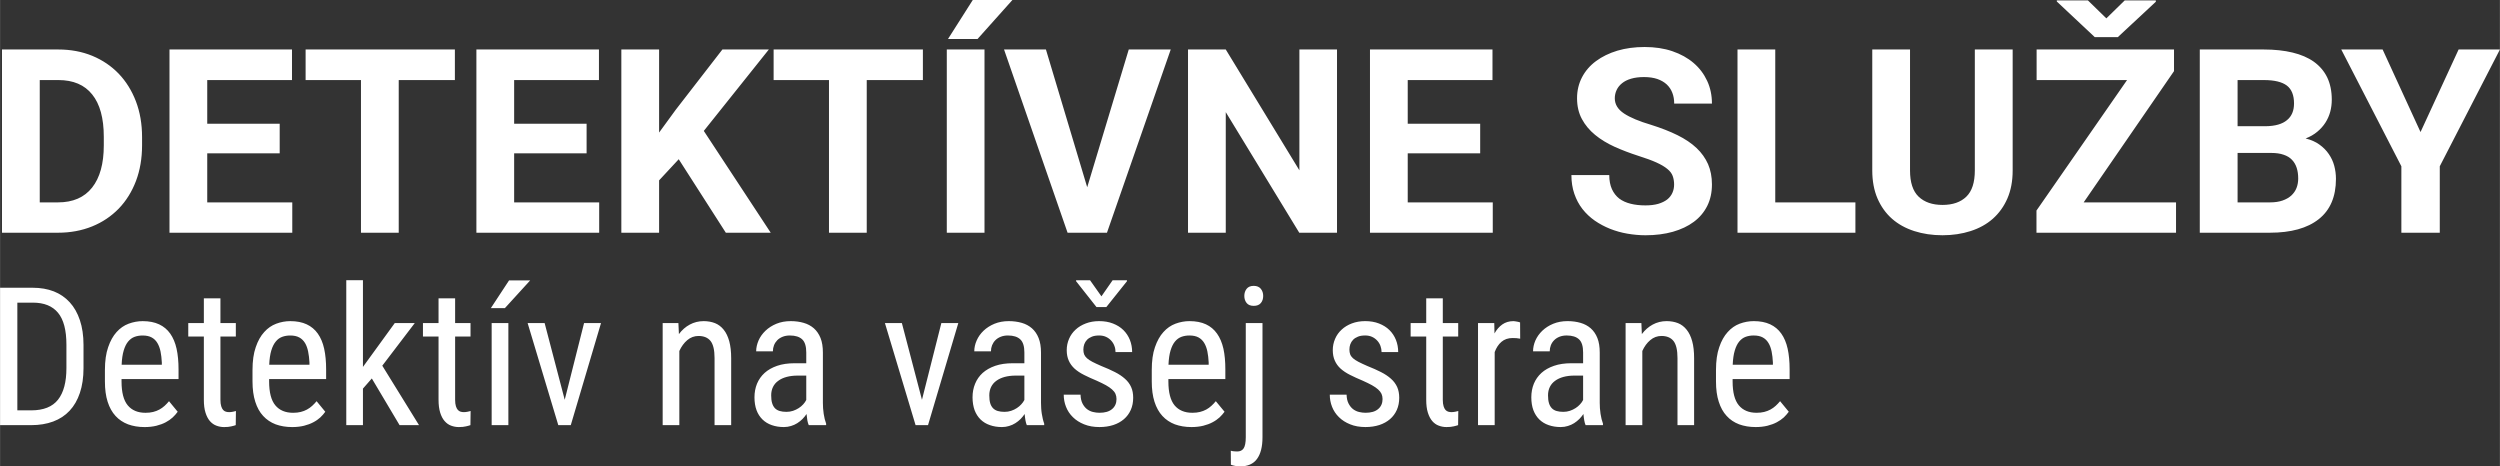 <?xml version="1.0" encoding="UTF-8"?>
<!DOCTYPE svg PUBLIC "-//W3C//DTD SVG 1.1//EN" "http://www.w3.org/Graphics/SVG/1.1/DTD/svg11.dtd">
<!-- Creator: CorelDRAW Home & Student 2019 -->
<svg xmlns="http://www.w3.org/2000/svg" xml:space="preserve" width="536px" height="100px" version="1.1" style="shape-rendering:geometricPrecision; text-rendering:geometricPrecision; image-rendering:optimizeQuality; fill-rule:evenodd; clip-rule:evenodd"
viewBox="0 0 532.38 99.33"
 xmlns:xlink="http://www.w3.org/1999/xlink">
 <rect x="0" y="0" width="532.38" height="99.33" fill="#333333" stroke="none"/>
 <defs>
  <style type="text/css">
   <![CDATA[
    .fil0 {fill:white;fill-rule:nonzero}
   ]]>
  </style>
 </defs>
 <g id="Vrstva_x0020_1">
  <path class="fil0" d="M0.41 49.56l0 -39.02 12 0c2.63,0 5.04,0.45 7.23,1.35 2.19,0.91 4.06,2.18 5.63,3.81 1.56,1.63 2.78,3.59 3.66,5.88 0.87,2.28 1.31,4.83 1.31,7.61l0 1.77c0,2.78 -0.44,5.32 -1.3,7.59 -0.87,2.28 -2.09,4.24 -3.67,5.88 -1.59,1.63 -3.47,2.9 -5.67,3.79 -2.2,0.89 -4.62,1.34 -7.26,1.34l-11.93 0zm8.04 -32.51l0 26.05 3.89 0c3.18,0 5.6,-1.05 7.26,-3.15 1.66,-2.1 2.49,-5.09 2.49,-8.99l0 -1.82c0,-3.97 -0.82,-6.98 -2.47,-9.02 -1.63,-2.05 -4.04,-3.07 -7.21,-3.07l-3.96 0zm51.1 15.6l-15.43 0 0 10.45 18.11 0 0 6.46 -26.15 0 0 -39.02 26.09 0 0 6.51 -18.05 0 0 9.3 15.43 0 0 6.3zm37.31 -15.6l-11.96 0 0 32.51 -8.04 0 0 -32.51 -11.79 0 0 -6.51 31.79 0 0 6.51zm28.05 15.6l-15.43 0 0 10.45 18.11 0 0 6.46 -26.15 0 0 -39.02 26.1 0 0 6.51 -18.06 0 0 9.3 15.43 0 0 6.3zm19.62 1.26l-4.18 4.5 0 11.15 -8.04 0 0 -39.02 8.04 0 0 17.69 3.54 -4.85 9.94 -12.84 9.89 0 -13.85 17.34 14.25 21.68 -9.56 0 -10.03 -15.65zm52 -16.86l-11.96 0 0 32.51 -8.04 0 0 -32.51 -11.79 0 0 -6.51 31.79 0 0 6.51zm13.12 32.51l-8.03 0 0 -39.02 8.03 0 0 39.02zm-2.5 -49.56l8.44 0 -7.43 8.31 -6.29 0 5.28 -8.31zm24.37 39.88l8.85 -29.34 8.94 0 -13.58 39.02 -8.39 0 -13.53 -39.02 8.92 0 8.79 29.34zm53.2 9.68l-8.04 0 -15.65 -25.68 0 25.68 -8.04 0 0 -39.02 8.04 0 15.68 25.73 0 -25.73 8.01 0 0 39.02zm30.49 -16.91l-15.43 0 0 10.45 18.11 0 0 6.46 -26.15 0 0 -39.02 26.09 0 0 6.51 -18.05 0 0 9.3 15.43 0 0 6.3zm41.3 6.67c0,-0.67 -0.1,-1.29 -0.3,-1.84 -0.2,-0.54 -0.57,-1.05 -1.14,-1.5 -0.56,-0.47 -1.34,-0.93 -2.33,-1.38 -0.99,-0.45 -2.27,-0.91 -3.84,-1.41 -1.8,-0.58 -3.48,-1.22 -5.06,-1.93 -1.58,-0.72 -2.97,-1.56 -4.16,-2.54 -1.18,-0.97 -2.12,-2.09 -2.8,-3.36 -0.69,-1.27 -1.04,-2.75 -1.04,-4.45 0,-1.63 0.36,-3.11 1.06,-4.46 0.71,-1.35 1.7,-2.5 2.98,-3.44 1.28,-0.95 2.8,-1.69 4.55,-2.22 1.76,-0.52 3.7,-0.78 5.8,-0.78 2.17,0 4.13,0.29 5.9,0.89 1.77,0.6 3.28,1.44 4.53,2.51 1.25,1.07 2.21,2.34 2.89,3.81 0.69,1.48 1.02,3.1 1.02,4.84l-8.04 0c0,-0.82 -0.12,-1.58 -0.39,-2.28 -0.26,-0.69 -0.66,-1.29 -1.19,-1.79 -0.54,-0.5 -1.21,-0.89 -2.01,-1.17 -0.81,-0.27 -1.75,-0.41 -2.84,-0.41 -1.06,0 -1.97,0.12 -2.75,0.35 -0.78,0.23 -1.42,0.55 -1.93,0.97 -0.5,0.4 -0.89,0.88 -1.15,1.44 -0.26,0.55 -0.39,1.15 -0.39,1.77 0,1.29 0.66,2.36 1.97,3.23 1.32,0.87 3.24,1.67 5.78,2.42 2.12,0.67 4,1.4 5.61,2.2 1.62,0.8 2.97,1.71 4.05,2.73 1.08,1.02 1.89,2.17 2.45,3.43 0.55,1.27 0.83,2.71 0.83,4.32 0,1.71 -0.33,3.24 -1,4.58 -0.67,1.34 -1.62,2.47 -2.86,3.39 -1.23,0.92 -2.72,1.62 -4.46,2.12 -1.74,0.49 -3.69,0.74 -5.83,0.74 -1.29,0 -2.57,-0.12 -3.86,-0.34 -1.29,-0.22 -2.51,-0.57 -3.68,-1.03 -1.17,-0.47 -2.26,-1.05 -3.26,-1.74 -1,-0.7 -1.87,-1.52 -2.62,-2.47 -0.74,-0.94 -1.31,-2.02 -1.73,-3.23 -0.42,-1.21 -0.63,-2.54 -0.63,-4.01l8.06 0c0,1.18 0.2,2.18 0.57,3 0.38,0.83 0.9,1.49 1.56,2.01 0.67,0.5 1.49,0.87 2.43,1.1 0.95,0.24 2,0.35 3.16,0.35 1.04,0 1.94,-0.11 2.71,-0.33 0.77,-0.23 1.4,-0.54 1.9,-0.92 0.5,-0.4 0.87,-0.87 1.11,-1.41 0.25,-0.55 0.37,-1.14 0.37,-1.76zm21.54 3.78l17.07 0 0 6.46 -25.11 0 0 -39.02 8.04 0 0 32.56zm50.56 -32.56l0 25.76c0,2.25 -0.37,4.23 -1.12,5.96 -0.75,1.72 -1.79,3.16 -3.11,4.33 -1.32,1.16 -2.89,2.03 -4.73,2.62 -1.83,0.59 -3.83,0.89 -5.98,0.89 -2.19,0 -4.19,-0.3 -6.02,-0.89 -1.83,-0.59 -3.41,-1.46 -4.73,-2.62 -1.33,-1.17 -2.35,-2.61 -3.1,-4.33 -0.74,-1.73 -1.11,-3.71 -1.11,-5.96l0 -25.76 8.04 0 0 25.76c0,2.55 0.61,4.41 1.83,5.58 1.23,1.17 2.92,1.76 5.09,1.76 2.17,0 3.87,-0.59 5.07,-1.76 1.21,-1.17 1.81,-3.03 1.81,-5.58l0 -25.76 8.06 0zm15.12 32.56l19.67 0 0 6.46 -29.72 0 0 -4.72 19.29 -27.79 -19.26 0 0 -6.51 29.26 0 0 4.61 -19.24 27.95zm4.83 -39.19l3.92 -3.83 6.62 0 0 0.29 -8.1 7.54 -4.9 0 -8.09 -7.59 0 -0.24 6.62 0 3.93 3.83zm19.9 45.65l0 -39.02 13.67 0c2.27,0 4.3,0.22 6.08,0.65 1.79,0.43 3.31,1.08 4.55,1.96 1.23,0.89 2.19,2 2.84,3.34 0.64,1.34 0.97,2.92 0.97,4.74 0,0.9 -0.11,1.76 -0.33,2.58 -0.22,0.81 -0.56,1.58 -1.02,2.3 -0.46,0.72 -1.03,1.36 -1.73,1.94 -0.69,0.58 -1.53,1.07 -2.49,1.44 1.15,0.28 2.13,0.71 2.94,1.3 0.8,0.57 1.48,1.25 2,2.02 0.53,0.77 0.92,1.6 1.16,2.51 0.24,0.9 0.36,1.83 0.36,2.77 0,3.79 -1.22,6.65 -3.66,8.58 -2.44,1.93 -5.91,2.89 -10.41,2.89l-14.93 0zm8.05 -16.99l0 10.53 6.88 0c1.04,0 1.93,-0.13 2.68,-0.39 0.75,-0.26 1.38,-0.62 1.88,-1.07 0.49,-0.46 0.87,-0.99 1.11,-1.61 0.24,-0.62 0.36,-1.29 0.36,-2.02 0,-0.85 -0.11,-1.6 -0.32,-2.26 -0.22,-0.67 -0.55,-1.25 -1.01,-1.72 -0.45,-0.48 -1.05,-0.84 -1.78,-1.08 -0.73,-0.26 -1.61,-0.38 -2.62,-0.38l-7.18 0zm0 -5.69l5.94 0c2.06,-0.02 3.59,-0.46 4.58,-1.3 1.01,-0.82 1.5,-2.01 1.5,-3.55 0,-1.76 -0.51,-3.03 -1.53,-3.81 -1.04,-0.78 -2.66,-1.17 -4.87,-1.17l-5.62 0 0 9.83zm38.96 1.24l8.11 -17.58 8.8 0 -12.81 24.87 0 14.15 -8.18 0 0 -14.15 -12.8 -24.87 8.81 0 8.07 17.58z"/>
  <path class="fil0" d="M0 90.54l0 -29.26 6.98 0c1.64,0 3.13,0.26 4.46,0.77 1.32,0.52 2.45,1.29 3.39,2.32 0.94,1.02 1.66,2.29 2.17,3.82 0.51,1.51 0.77,3.28 0.77,5.27l0 4.94c0,2 -0.26,3.75 -0.77,5.27 -0.51,1.52 -1.23,2.78 -2.19,3.8 -0.95,1.02 -2.11,1.78 -3.5,2.3 -1.38,0.51 -2.93,0.77 -4.68,0.77l-6.63 0zm3.68 -26.09l0 22.94 2.95 0c2.62,0 4.52,-0.76 5.71,-2.27 1.2,-1.52 1.79,-3.76 1.79,-6.72l0 -5c0,-3.08 -0.59,-5.34 -1.78,-6.78 -1.19,-1.45 -2.98,-2.17 -5.37,-2.17l-3.3 0zm27.1 26.5c-1.31,0 -2.48,-0.2 -3.52,-0.58 -1.05,-0.4 -1.94,-0.99 -2.67,-1.79 -0.73,-0.79 -1.29,-1.8 -1.68,-3.02 -0.39,-1.22 -0.58,-2.66 -0.58,-4.32l0 -2.45c0,-1.92 0.23,-3.54 0.69,-4.85 0.45,-1.33 1.05,-2.4 1.79,-3.22 0.74,-0.83 1.6,-1.42 2.56,-1.78 0.97,-0.36 1.97,-0.55 3,-0.55 1.37,0 2.53,0.23 3.5,0.68 0.96,0.45 1.76,1.11 2.37,1.98 0.61,0.87 1.07,1.94 1.35,3.21 0.28,1.27 0.42,2.74 0.42,4.41l0 2.06 -12.14 0 0 0.51c0,2.33 0.44,4.02 1.32,5.08 0.88,1.06 2.14,1.59 3.78,1.59 0.61,0 1.15,-0.06 1.63,-0.18 0.48,-0.12 0.93,-0.29 1.33,-0.51 0.4,-0.22 0.77,-0.48 1.11,-0.79 0.33,-0.3 0.64,-0.63 0.94,-0.99l1.85 2.25c-0.3,0.41 -0.65,0.82 -1.07,1.21 -0.41,0.38 -0.91,0.73 -1.48,1.03 -0.58,0.31 -1.24,0.55 -1.99,0.74 -0.74,0.18 -1.58,0.28 -2.51,0.28zm-0.41 -19.5c-0.62,0 -1.19,0.09 -1.71,0.28 -0.52,0.19 -0.98,0.52 -1.38,1 -0.39,0.47 -0.71,1.11 -0.95,1.92 -0.24,0.8 -0.39,1.81 -0.44,3.03l8.56 0 0 -0.48c-0.04,-0.84 -0.13,-1.62 -0.27,-2.32 -0.14,-0.7 -0.37,-1.32 -0.67,-1.82 -0.3,-0.51 -0.7,-0.91 -1.21,-1.19 -0.51,-0.28 -1.15,-0.42 -1.93,-0.42zm16.56 -7.92l0 5.27 3.28 0 0 2.87 -3.28 0 0 13.49c0,0.56 0.06,1.01 0.17,1.36 0.1,0.33 0.24,0.6 0.41,0.79 0.18,0.19 0.38,0.31 0.6,0.37 0.22,0.06 0.45,0.09 0.69,0.09 0.24,0 0.51,-0.03 0.81,-0.09 0.29,-0.06 0.5,-0.11 0.62,-0.15l-0.04 3.01c-0.24,0.09 -0.56,0.17 -0.95,0.26 -0.4,0.1 -0.9,0.15 -1.52,0.15 -0.58,0 -1.13,-0.1 -1.65,-0.3 -0.52,-0.19 -0.98,-0.52 -1.38,-0.97 -0.39,-0.45 -0.71,-1.06 -0.94,-1.8 -0.24,-0.75 -0.35,-1.66 -0.35,-2.74l0 -13.47 -3.32 0 0 -2.87 3.32 0 0 -5.27 3.53 0zm15.28 27.42c-1.3,0 -2.48,-0.2 -3.52,-0.58 -1.04,-0.4 -1.93,-0.99 -2.66,-1.79 -0.74,-0.79 -1.29,-1.8 -1.68,-3.02 -0.39,-1.22 -0.59,-2.66 -0.59,-4.32l0 -2.45c0,-1.92 0.23,-3.54 0.69,-4.85 0.45,-1.33 1.05,-2.4 1.8,-3.22 0.74,-0.83 1.6,-1.42 2.56,-1.78 0.96,-0.36 1.96,-0.55 2.99,-0.55 1.37,0 2.54,0.23 3.5,0.68 0.96,0.45 1.76,1.11 2.37,1.98 0.62,0.87 1.07,1.94 1.35,3.21 0.28,1.27 0.42,2.74 0.42,4.41l0 2.06 -12.14 0 0 0.51c0,2.33 0.44,4.02 1.32,5.08 0.88,1.06 2.14,1.59 3.79,1.59 0.6,0 1.14,-0.06 1.62,-0.18 0.48,-0.12 0.93,-0.29 1.33,-0.51 0.4,-0.22 0.77,-0.48 1.11,-0.79 0.33,-0.3 0.64,-0.63 0.94,-0.99l1.85 2.25c-0.29,0.41 -0.65,0.82 -1.06,1.21 -0.42,0.38 -0.91,0.73 -1.49,1.03 -0.58,0.31 -1.24,0.55 -1.98,0.74 -0.74,0.18 -1.59,0.28 -2.52,0.28zm-0.41 -19.5c-0.61,0 -1.18,0.09 -1.7,0.28 -0.53,0.19 -0.99,0.52 -1.38,1 -0.39,0.47 -0.72,1.11 -0.96,1.92 -0.24,0.8 -0.39,1.81 -0.44,3.03l8.57 0 0 -0.48c-0.05,-0.84 -0.13,-1.62 -0.28,-2.32 -0.14,-0.7 -0.36,-1.32 -0.66,-1.82 -0.31,-0.51 -0.71,-0.91 -1.22,-1.19 -0.51,-0.28 -1.15,-0.42 -1.93,-0.42zm17.37 9.15l-1.89 2.16 0 7.78 -3.55 0 0 -30.87 3.55 0 0 18.47 1.59 -2.19 5.19 -7.15 4.26 0 -6.92 9.08 7.82 12.66 -4.14 0 -5.91 -9.94zm17.74 -17.07l0 5.27 3.28 0 0 2.87 -3.28 0 0 13.49c0,0.56 0.06,1.01 0.17,1.36 0.1,0.33 0.25,0.6 0.42,0.79 0.18,0.19 0.38,0.31 0.59,0.37 0.22,0.06 0.46,0.09 0.7,0.09 0.24,0 0.5,-0.03 0.8,-0.09 0.29,-0.06 0.5,-0.11 0.62,-0.15l-0.04 3.01c-0.24,0.09 -0.56,0.17 -0.95,0.26 -0.4,0.1 -0.9,0.15 -1.52,0.15 -0.57,0 -1.12,-0.1 -1.65,-0.3 -0.52,-0.19 -0.98,-0.52 -1.37,-0.97 -0.4,-0.45 -0.72,-1.06 -0.95,-1.8 -0.23,-0.75 -0.35,-1.66 -0.35,-2.74l0 -13.47 -3.32 0 0 -2.87 3.32 0 0 -5.27 3.53 0zm11.34 27.01l-3.56 0 0 -21.74 3.56 0 0 21.74zm0.15 -30.83l4.5 0 -5.39 5.91 -2.99 0 3.88 -5.91zm11.85 25.43l4.12 -16.34 3.61 0 -6.44 21.74 -2.66 0 -6.53 -21.74 3.62 0 4.28 16.34zm24.21 -16.34l0.11 2.35c0.65,-0.87 1.42,-1.55 2.32,-2.03 0.89,-0.48 1.87,-0.73 2.96,-0.73 0.88,0 1.69,0.15 2.41,0.43 0.72,0.29 1.34,0.76 1.85,1.4 0.51,0.63 0.9,1.45 1.18,2.45 0.27,1 0.41,2.21 0.41,3.63l0 14.24 -3.54 0 0 -14.29c0,-1.7 -0.28,-2.9 -0.85,-3.63 -0.57,-0.71 -1.43,-1.07 -2.57,-1.07 -0.88,0 -1.68,0.29 -2.38,0.88 -0.7,0.59 -1.27,1.37 -1.7,2.32l0 15.79 -3.55 0 0 -21.74 3.35 0zm27.76 21.74c-0.12,-0.26 -0.22,-0.61 -0.3,-1.03 -0.07,-0.42 -0.13,-0.87 -0.17,-1.34 -0.25,0.38 -0.54,0.73 -0.87,1.07 -0.33,0.33 -0.7,0.62 -1.1,0.88 -0.41,0.26 -0.85,0.46 -1.33,0.6 -0.48,0.15 -0.98,0.23 -1.52,0.23 -0.95,0 -1.81,-0.14 -2.58,-0.41 -0.77,-0.26 -1.43,-0.67 -1.98,-1.2 -0.55,-0.54 -0.98,-1.2 -1.27,-1.98 -0.29,-0.79 -0.44,-1.7 -0.44,-2.74 0,-1.05 0.18,-2.01 0.54,-2.9 0.37,-0.88 0.9,-1.64 1.61,-2.29 0.71,-0.64 1.6,-1.15 2.67,-1.52 1.07,-0.37 2.32,-0.55 3.74,-0.55l2.47 0 0 -2.31c0,-1.3 -0.29,-2.23 -0.86,-2.77 -0.58,-0.55 -1.46,-0.83 -2.63,-0.83 -0.58,0 -1.09,0.09 -1.54,0.27 -0.45,0.18 -0.83,0.42 -1.14,0.73 -0.3,0.31 -0.54,0.67 -0.7,1.08 -0.16,0.41 -0.24,0.84 -0.24,1.3l-3.56 0c0,-0.78 0.18,-1.55 0.51,-2.32 0.34,-0.78 0.84,-1.46 1.47,-2.07 0.64,-0.61 1.41,-1.11 2.33,-1.49 0.91,-0.37 1.92,-0.56 3.05,-0.56 1,0 1.93,0.13 2.76,0.37 0.84,0.24 1.56,0.63 2.17,1.16 0.61,0.54 1.08,1.23 1.42,2.07 0.34,0.85 0.5,1.88 0.5,3.1l0 10.71c0,0.36 0.01,0.74 0.04,1.15 0.03,0.4 0.07,0.8 0.13,1.18 0.06,0.39 0.13,0.76 0.22,1.12 0.09,0.35 0.19,0.68 0.3,0.97l0 0.32 -3.7 0zm-4.75 -2.83c0.5,0 0.97,-0.07 1.41,-0.22 0.44,-0.15 0.84,-0.34 1.21,-0.58 0.36,-0.23 0.68,-0.5 0.95,-0.8 0.27,-0.3 0.49,-0.61 0.65,-0.93l0 -5.19 -1.86 0c-0.86,0 -1.64,0.1 -2.32,0.28 -0.7,0.19 -1.29,0.46 -1.77,0.82 -0.5,0.35 -0.87,0.79 -1.13,1.31 -0.26,0.53 -0.39,1.13 -0.39,1.79 0,0.66 0.06,1.21 0.2,1.66 0.13,0.45 0.34,0.81 0.6,1.09 0.27,0.27 0.61,0.47 1.02,0.59 0.4,0.12 0.88,0.18 1.43,0.18zm28.86 -2.57l4.13 -16.34 3.61 0 -6.45 21.74 -2.65 0 -6.53 -21.74 3.61 0 4.28 16.34zm22.33 5.4c-0.12,-0.26 -0.22,-0.61 -0.29,-1.03 -0.08,-0.42 -0.13,-0.87 -0.17,-1.34 -0.26,0.38 -0.54,0.73 -0.87,1.07 -0.33,0.33 -0.7,0.62 -1.11,0.88 -0.41,0.26 -0.85,0.46 -1.33,0.6 -0.47,0.15 -0.98,0.23 -1.52,0.23 -0.95,0 -1.81,-0.14 -2.57,-0.41 -0.78,-0.26 -1.44,-0.67 -1.99,-1.2 -0.55,-0.54 -0.97,-1.2 -1.27,-1.98 -0.28,-0.79 -0.44,-1.7 -0.44,-2.74 0,-1.05 0.18,-2.01 0.55,-2.9 0.36,-0.88 0.89,-1.64 1.6,-2.29 0.72,-0.64 1.61,-1.15 2.68,-1.52 1.07,-0.37 2.32,-0.55 3.74,-0.55l2.47 0 0 -2.31c0,-1.3 -0.29,-2.23 -0.87,-2.77 -0.58,-0.55 -1.45,-0.83 -2.63,-0.83 -0.57,0 -1.09,0.09 -1.53,0.27 -0.46,0.18 -0.83,0.42 -1.14,0.73 -0.31,0.31 -0.54,0.67 -0.71,1.08 -0.16,0.41 -0.24,0.84 -0.24,1.3l-3.55 0c0,-0.78 0.17,-1.55 0.51,-2.32 0.34,-0.78 0.83,-1.46 1.46,-2.07 0.64,-0.61 1.42,-1.11 2.33,-1.49 0.91,-0.37 1.93,-0.56 3.05,-0.56 1,0 1.93,0.13 2.77,0.37 0.83,0.24 1.55,0.63 2.16,1.16 0.61,0.54 1.09,1.23 1.42,2.07 0.34,0.85 0.51,1.88 0.51,3.1l0 10.71c0,0.36 0.01,0.74 0.04,1.15 0.02,0.4 0.07,0.8 0.13,1.18 0.06,0.39 0.13,0.76 0.22,1.12 0.09,0.35 0.18,0.68 0.29,0.97l0 0.32 -3.7 0zm-4.74 -2.83c0.49,0 0.96,-0.07 1.4,-0.22 0.45,-0.15 0.85,-0.34 1.21,-0.58 0.36,-0.23 0.68,-0.5 0.95,-0.8 0.28,-0.3 0.5,-0.61 0.66,-0.93l0 -5.19 -1.87 0c-0.86,0 -1.63,0.1 -2.32,0.28 -0.69,0.19 -1.28,0.46 -1.77,0.82 -0.49,0.35 -0.86,0.79 -1.12,1.31 -0.26,0.53 -0.39,1.13 -0.39,1.79 0,0.66 0.06,1.21 0.19,1.66 0.13,0.45 0.34,0.81 0.61,1.09 0.27,0.27 0.6,0.47 1.01,0.59 0.41,0.12 0.89,0.18 1.44,0.18zm23.84 -2.74c0,-0.39 -0.08,-0.76 -0.22,-1.09 -0.15,-0.33 -0.39,-0.64 -0.73,-0.94 -0.34,-0.31 -0.77,-0.6 -1.3,-0.9 -0.53,-0.29 -1.18,-0.61 -1.96,-0.96 -1,-0.41 -1.9,-0.83 -2.7,-1.23 -0.8,-0.4 -1.46,-0.84 -2.01,-1.33 -0.54,-0.5 -0.96,-1.06 -1.24,-1.7 -0.29,-0.63 -0.44,-1.38 -0.44,-2.25 0,-0.86 0.17,-1.66 0.5,-2.42 0.32,-0.75 0.79,-1.4 1.39,-1.95 0.6,-0.56 1.33,-1 2.18,-1.32 0.84,-0.32 1.78,-0.49 2.83,-0.49 1.1,0 2.08,0.17 2.95,0.51 0.87,0.34 1.61,0.8 2.21,1.39 0.61,0.6 1.07,1.3 1.39,2.1 0.32,0.81 0.48,1.68 0.48,2.59l-3.54 0c0,-0.43 -0.07,-0.87 -0.23,-1.29 -0.15,-0.42 -0.38,-0.8 -0.68,-1.13 -0.3,-0.34 -0.67,-0.61 -1.1,-0.81 -0.43,-0.2 -0.92,-0.3 -1.48,-0.3 -0.61,0 -1.12,0.08 -1.54,0.25 -0.42,0.17 -0.77,0.39 -1.03,0.66 -0.27,0.28 -0.47,0.6 -0.6,0.96 -0.12,0.36 -0.19,0.74 -0.19,1.12 0,0.41 0.06,0.75 0.17,1.04 0.12,0.29 0.31,0.56 0.6,0.82 0.28,0.25 0.66,0.5 1.15,0.76 0.49,0.25 1.12,0.55 1.88,0.88 1.1,0.43 2.07,0.87 2.92,1.3 0.85,0.43 1.56,0.91 2.14,1.43 0.58,0.51 1.02,1.1 1.31,1.75 0.3,0.66 0.44,1.42 0.44,2.29 0,0.96 -0.17,1.82 -0.51,2.59 -0.34,0.77 -0.83,1.43 -1.46,1.97 -0.63,0.54 -1.38,0.96 -2.27,1.25 -0.88,0.28 -1.86,0.43 -2.94,0.43 -1.22,0 -2.31,-0.19 -3.27,-0.58 -0.95,-0.38 -1.75,-0.89 -2.39,-1.53 -0.65,-0.63 -1.13,-1.36 -1.46,-2.19 -0.33,-0.83 -0.49,-1.7 -0.49,-2.6l3.58 0c0.02,0.77 0.17,1.4 0.42,1.89 0.25,0.49 0.57,0.89 0.95,1.19 0.39,0.29 0.81,0.5 1.28,0.61 0.47,0.11 0.93,0.17 1.38,0.17 1.18,0 2.08,-0.26 2.7,-0.8 0.62,-0.52 0.93,-1.24 0.93,-2.14zm-3.21 -21.86l2.38 -3.42 3.06 0 0 0.2 -4.4 5.51 -2.09 0 -4.35 -5.51 0 -0.2 2.98 0 2.42 3.42zm19.16 27.84c-1.3,0 -2.47,-0.2 -3.52,-0.58 -1.04,-0.4 -1.93,-0.99 -2.66,-1.79 -0.73,-0.79 -1.29,-1.8 -1.68,-3.02 -0.39,-1.22 -0.58,-2.66 -0.58,-4.32l0 -2.45c0,-1.92 0.22,-3.54 0.68,-4.85 0.46,-1.33 1.05,-2.4 1.8,-3.22 0.74,-0.83 1.6,-1.42 2.56,-1.78 0.97,-0.36 1.97,-0.55 3,-0.55 1.36,0 2.53,0.23 3.5,0.68 0.96,0.45 1.75,1.11 2.36,1.98 0.62,0.87 1.07,1.94 1.36,3.21 0.28,1.27 0.41,2.74 0.41,4.41l0 2.06 -12.13 0 0 0.51c0,2.33 0.44,4.02 1.31,5.08 0.88,1.06 2.15,1.59 3.79,1.59 0.61,0 1.15,-0.06 1.63,-0.18 0.48,-0.12 0.92,-0.29 1.33,-0.51 0.4,-0.22 0.77,-0.48 1.1,-0.79 0.33,-0.3 0.65,-0.63 0.94,-0.99l1.86 2.25c-0.3,0.41 -0.66,0.82 -1.07,1.21 -0.42,0.38 -0.91,0.73 -1.49,1.03 -0.57,0.31 -1.23,0.55 -1.98,0.74 -0.74,0.18 -1.58,0.28 -2.52,0.28zm-0.4 -19.5c-0.62,0 -1.19,0.09 -1.71,0.28 -0.52,0.19 -0.98,0.52 -1.38,1 -0.39,0.47 -0.71,1.11 -0.95,1.92 -0.24,0.8 -0.39,1.81 -0.44,3.03l8.56 0 0 -0.48c-0.04,-0.84 -0.13,-1.62 -0.27,-2.32 -0.14,-0.7 -0.37,-1.32 -0.67,-1.82 -0.3,-0.51 -0.71,-0.91 -1.21,-1.19 -0.51,-0.28 -1.16,-0.42 -1.93,-0.42zm15.54 -2.65l0 24.34c0,2.01 -0.39,3.54 -1.17,4.6 -0.77,1.06 -1.98,1.59 -3.62,1.59 -0.28,0 -0.61,-0.04 -0.99,-0.1 -0.38,-0.07 -0.7,-0.16 -0.95,-0.26l-0.02 -2.98c0.22,0.07 0.47,0.11 0.73,0.13 0.26,0.02 0.47,0.03 0.65,0.03 0.61,0 1.06,-0.22 1.36,-0.67 0.29,-0.45 0.45,-1.23 0.45,-2.34l0 -24.34 3.56 0zm-3.87 -5.77c0,-0.61 0.17,-1.11 0.5,-1.53 0.33,-0.41 0.83,-0.62 1.5,-0.62 0.67,0 1.17,0.21 1.52,0.63 0.34,0.43 0.5,0.93 0.5,1.52 0,0.6 -0.16,1.1 -0.5,1.51 -0.33,0.4 -0.84,0.6 -1.52,0.6 -0.67,0 -1.17,-0.2 -1.5,-0.6 -0.33,-0.41 -0.5,-0.91 -0.5,-1.51zm29.44 21.94c0,-0.39 -0.08,-0.76 -0.22,-1.09 -0.16,-0.33 -0.4,-0.64 -0.73,-0.94 -0.34,-0.31 -0.77,-0.6 -1.3,-0.9 -0.53,-0.29 -1.18,-0.61 -1.96,-0.96 -1,-0.41 -1.9,-0.83 -2.7,-1.23 -0.8,-0.4 -1.46,-0.84 -2.01,-1.33 -0.55,-0.5 -0.96,-1.06 -1.24,-1.7 -0.29,-0.63 -0.44,-1.38 -0.44,-2.25 0,-0.86 0.17,-1.66 0.5,-2.42 0.32,-0.75 0.79,-1.4 1.39,-1.95 0.6,-0.56 1.33,-1 2.17,-1.32 0.85,-0.32 1.79,-0.49 2.84,-0.49 1.1,0 2.08,0.17 2.95,0.51 0.87,0.34 1.61,0.8 2.21,1.39 0.61,0.6 1.07,1.3 1.39,2.1 0.32,0.81 0.48,1.68 0.48,2.59l-3.54 0c0,-0.43 -0.08,-0.87 -0.23,-1.29 -0.15,-0.42 -0.38,-0.8 -0.68,-1.13 -0.31,-0.34 -0.67,-0.61 -1.1,-0.81 -0.43,-0.2 -0.92,-0.3 -1.48,-0.3 -0.61,0 -1.12,0.08 -1.54,0.25 -0.42,0.17 -0.77,0.39 -1.03,0.66 -0.27,0.28 -0.47,0.6 -0.6,0.96 -0.13,0.36 -0.19,0.74 -0.19,1.12 0,0.41 0.06,0.75 0.17,1.04 0.11,0.29 0.31,0.56 0.59,0.82 0.29,0.25 0.67,0.5 1.16,0.76 0.49,0.25 1.12,0.55 1.88,0.88 1.09,0.43 2.07,0.87 2.92,1.3 0.85,0.43 1.56,0.91 2.14,1.43 0.58,0.51 1.01,1.1 1.31,1.75 0.29,0.66 0.44,1.42 0.44,2.29 0,0.96 -0.17,1.82 -0.51,2.59 -0.34,0.77 -0.83,1.43 -1.46,1.97 -0.63,0.54 -1.39,0.96 -2.27,1.25 -0.89,0.28 -1.86,0.43 -2.94,0.43 -1.23,0 -2.32,-0.19 -3.27,-0.58 -0.95,-0.38 -1.75,-0.89 -2.39,-1.53 -0.65,-0.63 -1.13,-1.36 -1.46,-2.19 -0.33,-0.83 -0.49,-1.7 -0.49,-2.6l3.58 0c0.02,0.77 0.16,1.4 0.42,1.89 0.25,0.49 0.57,0.89 0.95,1.19 0.39,0.29 0.81,0.5 1.28,0.61 0.47,0.11 0.93,0.17 1.38,0.17 1.18,0 2.08,-0.26 2.7,-0.8 0.62,-0.52 0.93,-1.24 0.93,-2.14zm12.83 -21.44l0 5.27 3.28 0 0 2.87 -3.28 0 0 13.49c0,0.56 0.06,1.01 0.17,1.36 0.1,0.33 0.24,0.6 0.41,0.79 0.18,0.19 0.38,0.31 0.6,0.37 0.22,0.06 0.45,0.09 0.69,0.09 0.24,0 0.51,-0.03 0.81,-0.09 0.29,-0.06 0.5,-0.11 0.62,-0.15l-0.04 3.01c-0.24,0.09 -0.56,0.17 -0.95,0.26 -0.4,0.1 -0.9,0.15 -1.52,0.15 -0.58,0 -1.13,-0.1 -1.65,-0.3 -0.53,-0.19 -0.99,-0.52 -1.38,-0.97 -0.39,-0.45 -0.71,-1.06 -0.94,-1.8 -0.24,-0.75 -0.35,-1.66 -0.35,-2.74l0 -13.47 -3.32 0 0 -2.87 3.32 0 0 -5.27 3.53 0zm16.48 8.6c-0.28,-0.05 -0.54,-0.09 -0.78,-0.11 -0.24,-0.02 -0.52,-0.03 -0.83,-0.03 -0.96,0 -1.75,0.27 -2.38,0.81 -0.62,0.53 -1.1,1.27 -1.44,2.18l0 15.56 -3.55 0 0 -21.74 3.46 0 0.05 2.21c0.45,-0.81 1,-1.44 1.66,-1.91 0.67,-0.47 1.46,-0.71 2.38,-0.71 0.11,0 0.24,0.02 0.37,0.04 0.15,0.02 0.28,0.04 0.42,0.07 0.13,0.02 0.25,0.05 0.37,0.08 0.11,0.04 0.2,0.07 0.25,0.09l0.02 3.46zm13.93 18.41c-0.12,-0.26 -0.22,-0.61 -0.29,-1.03 -0.08,-0.42 -0.13,-0.87 -0.17,-1.34 -0.26,0.38 -0.55,0.73 -0.88,1.07 -0.33,0.33 -0.7,0.62 -1.1,0.88 -0.41,0.26 -0.85,0.46 -1.33,0.6 -0.47,0.15 -0.98,0.23 -1.52,0.23 -0.95,0 -1.81,-0.14 -2.58,-0.41 -0.77,-0.26 -1.43,-0.67 -1.98,-1.2 -0.55,-0.54 -0.97,-1.2 -1.27,-1.98 -0.29,-0.79 -0.44,-1.7 -0.44,-2.74 0,-1.05 0.18,-2.01 0.54,-2.9 0.37,-0.88 0.9,-1.64 1.61,-2.29 0.71,-0.64 1.6,-1.15 2.68,-1.52 1.07,-0.37 2.31,-0.55 3.73,-0.55l2.47 0 0 -2.31c0,-1.3 -0.28,-2.23 -0.86,-2.77 -0.58,-0.55 -1.46,-0.83 -2.63,-0.83 -0.57,0 -1.09,0.09 -1.54,0.27 -0.45,0.18 -0.82,0.42 -1.13,0.73 -0.31,0.31 -0.55,0.67 -0.71,1.08 -0.16,0.41 -0.24,0.84 -0.24,1.3l-3.55 0c0,-0.78 0.17,-1.55 0.5,-2.32 0.35,-0.78 0.84,-1.46 1.47,-2.07 0.64,-0.61 1.41,-1.11 2.33,-1.49 0.91,-0.37 1.92,-0.56 3.05,-0.56 1,0 1.93,0.13 2.76,0.37 0.84,0.24 1.56,0.63 2.17,1.16 0.61,0.54 1.09,1.23 1.42,2.07 0.34,0.85 0.5,1.88 0.5,3.1l0 10.71c0,0.36 0.02,0.74 0.04,1.15 0.03,0.4 0.07,0.8 0.13,1.18 0.07,0.39 0.14,0.76 0.22,1.12 0.09,0.35 0.19,0.68 0.3,0.97l0 0.32 -3.7 0zm-4.75 -2.83c0.5,0 0.97,-0.07 1.41,-0.22 0.45,-0.15 0.84,-0.34 1.21,-0.58 0.36,-0.23 0.68,-0.5 0.95,-0.8 0.28,-0.3 0.5,-0.61 0.65,-0.93l0 -5.19 -1.86 0c-0.86,0 -1.64,0.1 -2.32,0.28 -0.69,0.19 -1.28,0.46 -1.77,0.82 -0.49,0.35 -0.87,0.79 -1.13,1.31 -0.26,0.53 -0.39,1.13 -0.39,1.79 0,0.66 0.06,1.21 0.2,1.66 0.13,0.45 0.34,0.81 0.61,1.09 0.26,0.27 0.6,0.47 1.01,0.59 0.41,0.12 0.89,0.18 1.43,0.18zm16.63 -18.91l0.1 2.35c0.65,-0.87 1.43,-1.55 2.32,-2.03 0.89,-0.48 1.88,-0.73 2.96,-0.73 0.89,0 1.69,0.15 2.42,0.43 0.72,0.29 1.33,0.76 1.84,1.4 0.51,0.63 0.91,1.45 1.18,2.45 0.28,1 0.41,2.21 0.41,3.63l0 14.24 -3.54 0 0 -14.29c0,-1.7 -0.28,-2.9 -0.85,-3.63 -0.57,-0.71 -1.42,-1.07 -2.56,-1.07 -0.89,0 -1.68,0.29 -2.38,0.88 -0.71,0.59 -1.27,1.37 -1.7,2.32l0 15.79 -3.56 0 0 -21.74 3.36 0zm24.34 22.15c-1.31,0 -2.48,-0.2 -3.52,-0.58 -1.05,-0.4 -1.94,-0.99 -2.66,-1.79 -0.74,-0.79 -1.29,-1.8 -1.68,-3.02 -0.4,-1.22 -0.59,-2.66 -0.59,-4.32l0 -2.45c0,-1.92 0.23,-3.54 0.69,-4.85 0.45,-1.33 1.05,-2.4 1.8,-3.22 0.74,-0.83 1.59,-1.42 2.55,-1.78 0.97,-0.36 1.97,-0.55 3,-0.55 1.37,0 2.53,0.23 3.5,0.68 0.96,0.45 1.76,1.11 2.37,1.98 0.62,0.87 1.07,1.94 1.35,3.21 0.28,1.27 0.42,2.74 0.42,4.41l0 2.06 -12.14 0 0 0.51c0,2.33 0.44,4.02 1.32,5.08 0.88,1.06 2.14,1.59 3.79,1.59 0.6,0 1.14,-0.06 1.62,-0.18 0.48,-0.12 0.93,-0.29 1.33,-0.51 0.4,-0.22 0.77,-0.48 1.11,-0.79 0.33,-0.3 0.64,-0.63 0.94,-0.99l1.85 2.25c-0.3,0.41 -0.65,0.82 -1.06,1.21 -0.42,0.38 -0.92,0.73 -1.49,1.03 -0.58,0.31 -1.24,0.55 -1.99,0.74 -0.74,0.18 -1.58,0.28 -2.51,0.28zm-0.41 -19.5c-0.62,0 -1.18,0.09 -1.71,0.28 -0.52,0.19 -0.98,0.52 -1.38,1 -0.39,0.47 -0.71,1.11 -0.95,1.92 -0.24,0.8 -0.39,1.81 -0.44,3.03l8.56 0 0 -0.48c-0.04,-0.84 -0.13,-1.62 -0.27,-2.32 -0.14,-0.7 -0.36,-1.32 -0.67,-1.82 -0.3,-0.51 -0.7,-0.91 -1.21,-1.19 -0.51,-0.28 -1.15,-0.42 -1.93,-0.42z"/>
 </g>
</svg>
